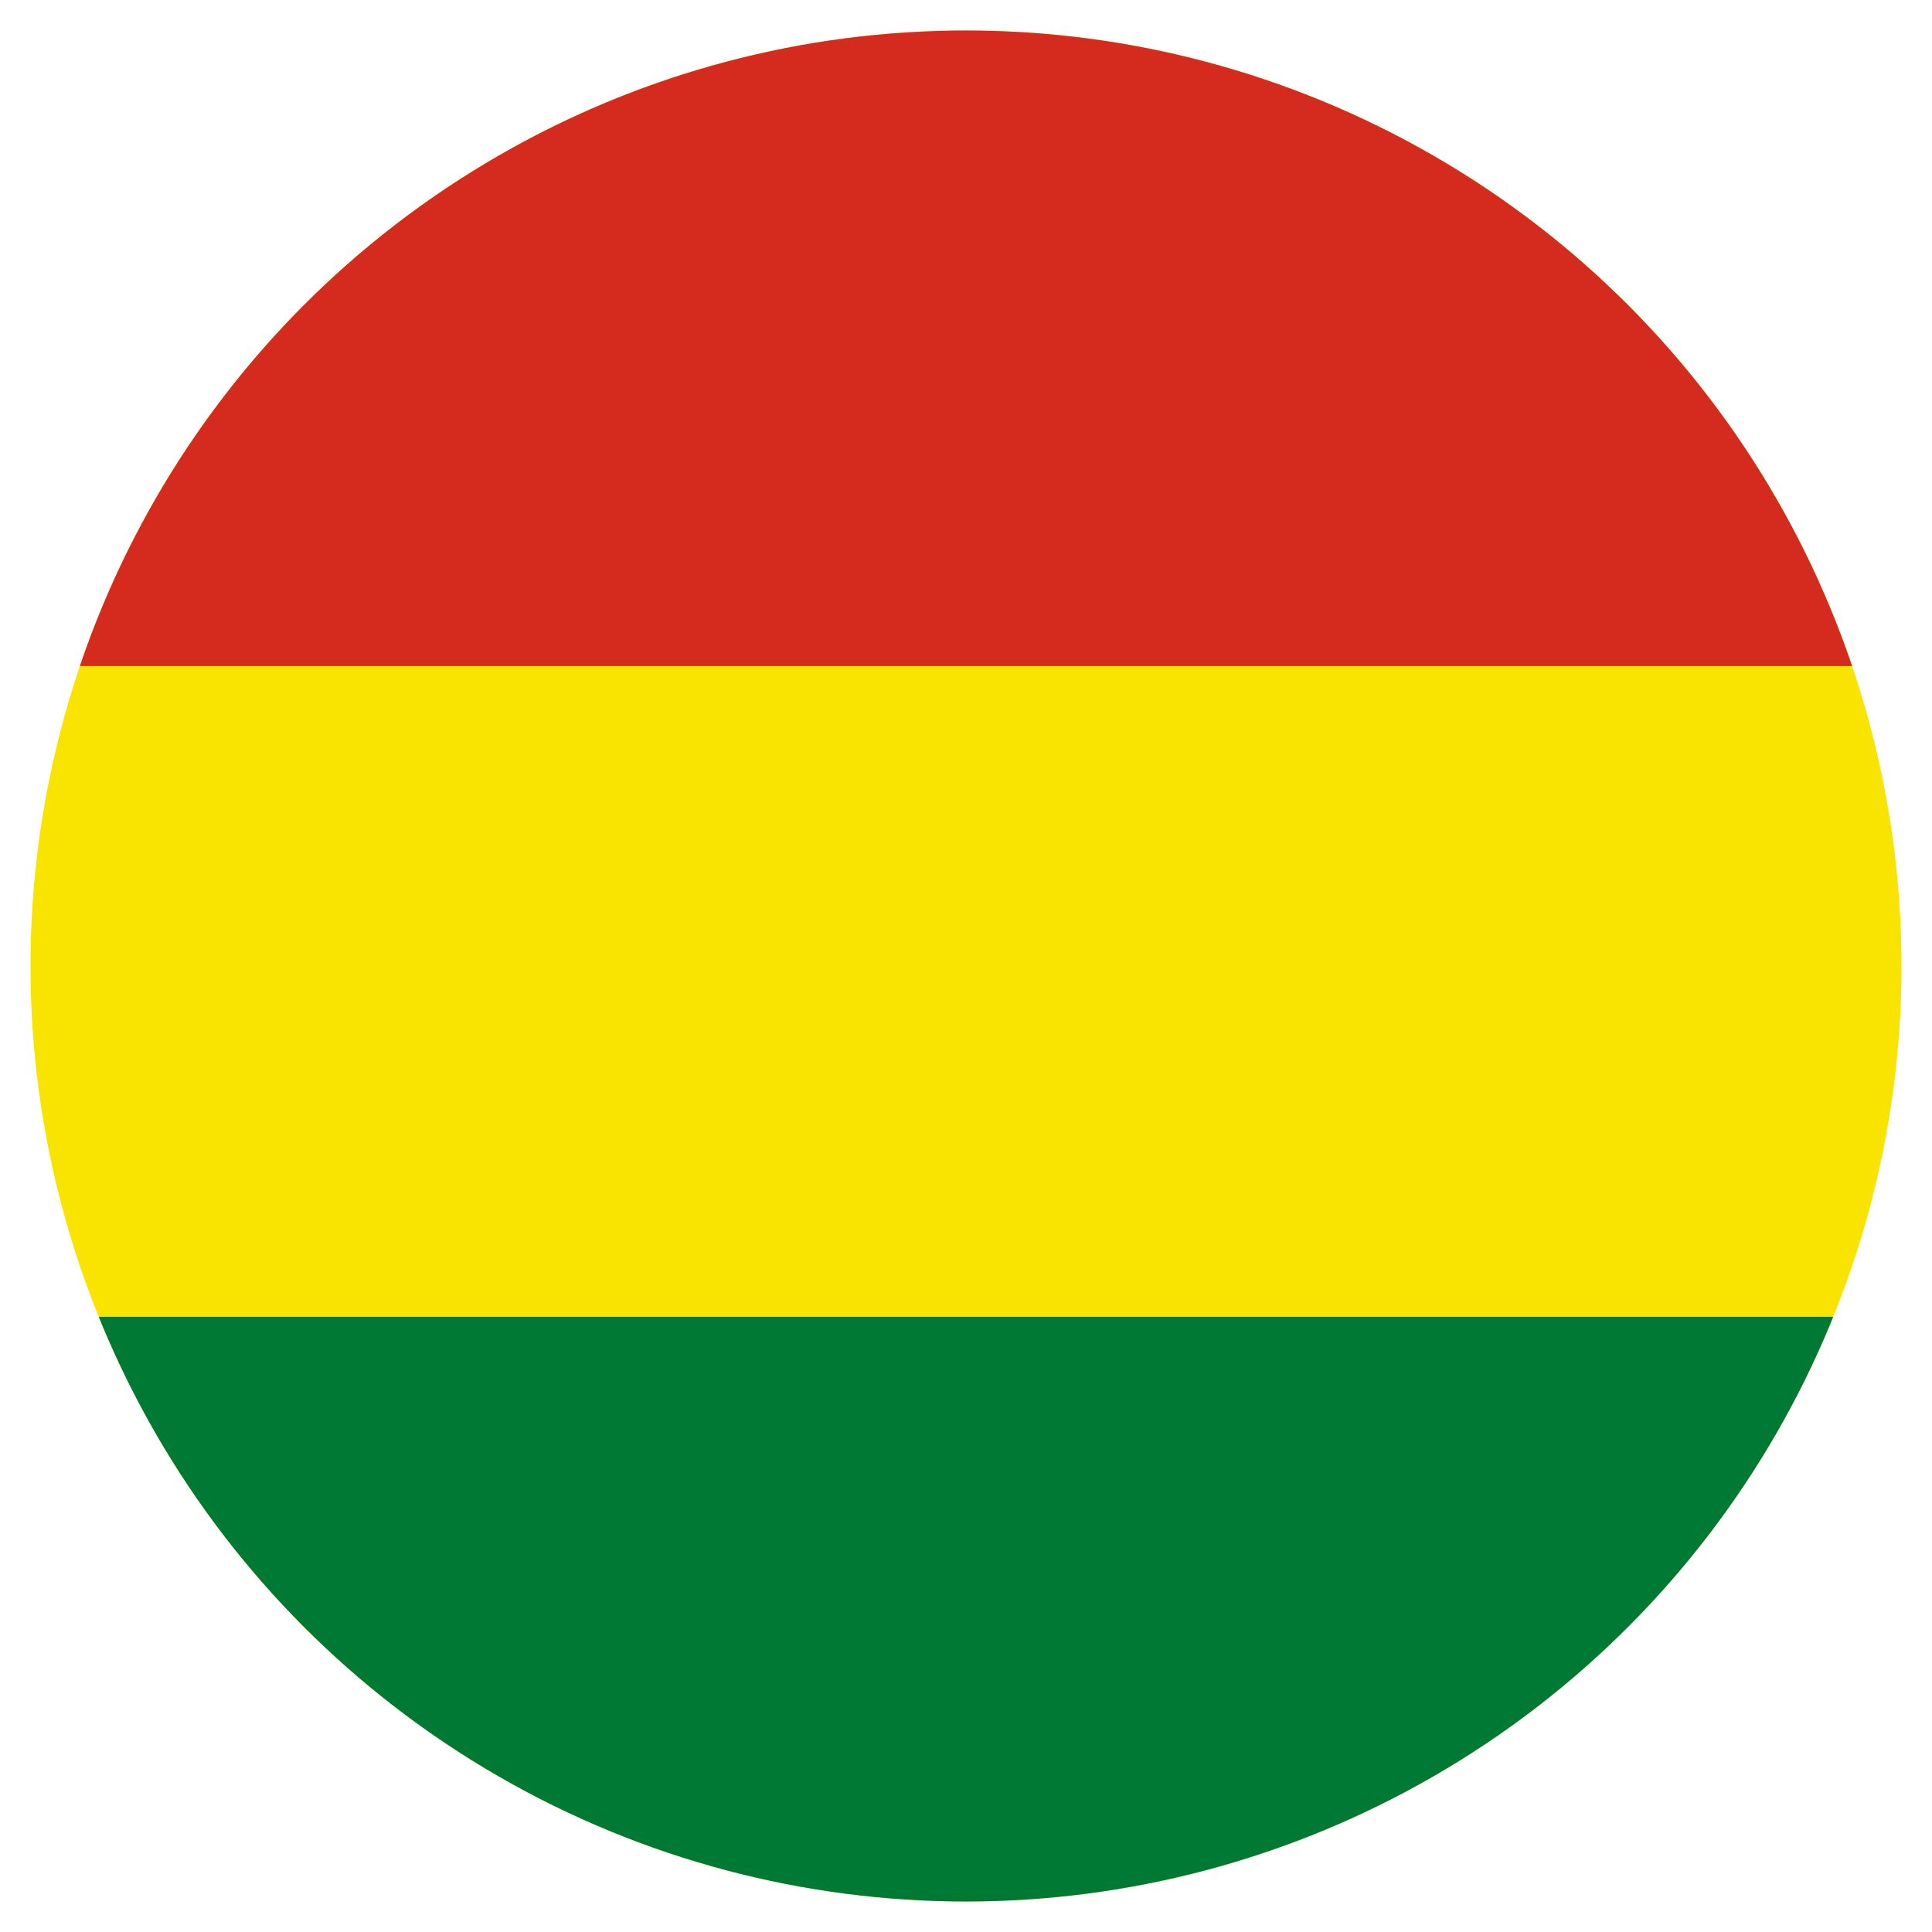 <?xml version="1.0" encoding="utf-8"?>
<!-- Generator: Adobe Illustrator 21.0.0, SVG Export Plug-In . SVG Version: 6.00 Build 0)  -->
<svg version="1.1" id="Capa_1" xmlns="http://www.w3.org/2000/svg" xmlns:xlink="http://www.w3.org/1999/xlink" x="0px" y="0px"
	 viewBox="0 0 38 38" style="enable-background:new 0 0 38 38;" xml:space="preserve">
<style type="text/css">
	.st0{clip-path:url(#SVGID_3_);}
	.st1{fill:url(#SVGID_4_);}
	.st2{clip-path:url(#SVGID_6_);fill:url(#SVGID_7_);}
	.st3{clip-path:url(#SVGID_9_);fill:url(#SVGID_10_);}
	.st4{fill:none;}
	.st5{fill:none;stroke:#FFFFFF;stroke-width:2;stroke-miterlimit:10;}
	.st6{fill:#FF6400;}
	.st7{fill:#DCDCDC;stroke:#FFFFFF;stroke-width:1.987;stroke-miterlimit:10;}
	.st8{fill:#EB651C;stroke:#FFFFFF;stroke-width:1.987;stroke-miterlimit:10;}
	.st9{fill:#EB651C;stroke:#FFFFFF;stroke-width:2.905;stroke-miterlimit:10;}
	.st10{fill:#23244F;}
	.st11{fill:url(#SVGID_11_);}
	.st12{fill:url(#SVGID_12_);}
	.st13{fill:#202350;}
	.st14{opacity:0.7;fill:none;stroke:#FF6400;stroke-miterlimit:10;}
	.st15{fill:#CACACA;}
	.st16{fill:#FFFFFF;}
	.st17{fill:none;stroke:#FFFFFF;stroke-miterlimit:10;}
	.st18{fill:#979797;}
	.st19{opacity:0.7;fill:#E4E4E4;}
	.st20{clip-path:url(#SVGID_26_);}
	.st21{fill:#B1B1B1;}
	.st22{fill:none;stroke:#FF6400;stroke-width:6;stroke-linecap:round;stroke-miterlimit:10;}
	.st23{fill-rule:evenodd;clip-rule:evenodd;fill:#FF6400;}
	.st24{opacity:0.65;fill:#686868;}
	.st25{clip-path:url(#SVGID_36_);fill:#2E8EC9;}
	.st26{clip-path:url(#SVGID_36_);fill:#FACC21;}
	.st27{clip-path:url(#SVGID_38_);fill:#FFFFFF;}
	.st28{clip-path:url(#SVGID_38_);fill:#FF0000;}
	.st29{clip-path:url(#SVGID_38_);fill:#2E3190;}
	.st30{clip-path:url(#SVGID_40_);fill:#FFFFFF;}
	.st31{clip-path:url(#SVGID_40_);fill:#29A9E0;}
	.st32{clip-path:url(#SVGID_42_);fill:#FFFFFF;}
	.st33{clip-path:url(#SVGID_42_);fill:#FF0000;}
	.st34{clip-path:url(#SVGID_42_);fill:#2E3190;}
	.st35{clip-path:url(#SVGID_43_);fill:#D52B1E;}
	.st36{clip-path:url(#SVGID_43_);fill:#007934;}
	.st37{fill:#FFFFFF;stroke:#FF6400;stroke-miterlimit:10;}
	.st38{clip-path:url(#SVGID_45_);fill:#FFFFFF;}
	.st39{clip-path:url(#SVGID_45_);fill:#FF0000;}
	.st40{clip-path:url(#SVGID_45_);fill:#2E3190;}
	.st41{clip-path:url(#SVGID_47_);fill:#2E8EC9;}
	.st42{clip-path:url(#SVGID_47_);fill:#FACC21;}
	.st43{clip-path:url(#SVGID_50_);fill:#FFFFFF;}
	.st44{clip-path:url(#SVGID_50_);fill:#29A9E0;}
	.st45{clip-path:url(#SVGID_52_);fill:#FFFFFF;}
	.st46{clip-path:url(#SVGID_52_);fill:#FF0000;}
	.st47{clip-path:url(#SVGID_52_);fill:#2E3190;}
	.st48{clip-path:url(#SVGID_53_);fill:#D52B1E;}
	.st49{clip-path:url(#SVGID_53_);fill:#007934;}
	.st50{clip-path:url(#SVGID_55_);fill:#D52B1E;}
	.st51{clip-path:url(#SVGID_55_);fill:#007934;}
</style>
<g>
	<defs>
		<circle id="SVGID_54_" cx="19" cy="19" r="18.4"/>
	</defs>
	<use xlink:href="#SVGID_54_"  style="overflow:visible;fill:#F9E300;"/>
	<clipPath id="SVGID_3_">
		<use xlink:href="#SVGID_54_"  style="overflow:visible;"/>
	</clipPath>
	<rect x="-5" y="-2.7" style="clip-path:url(#SVGID_3_);fill:#D52B1E;" width="49" height="15.8"/>
	<rect x="-5" y="25.9" style="clip-path:url(#SVGID_3_);fill:#007934;" width="49" height="13.9"/>
</g>
</svg>
